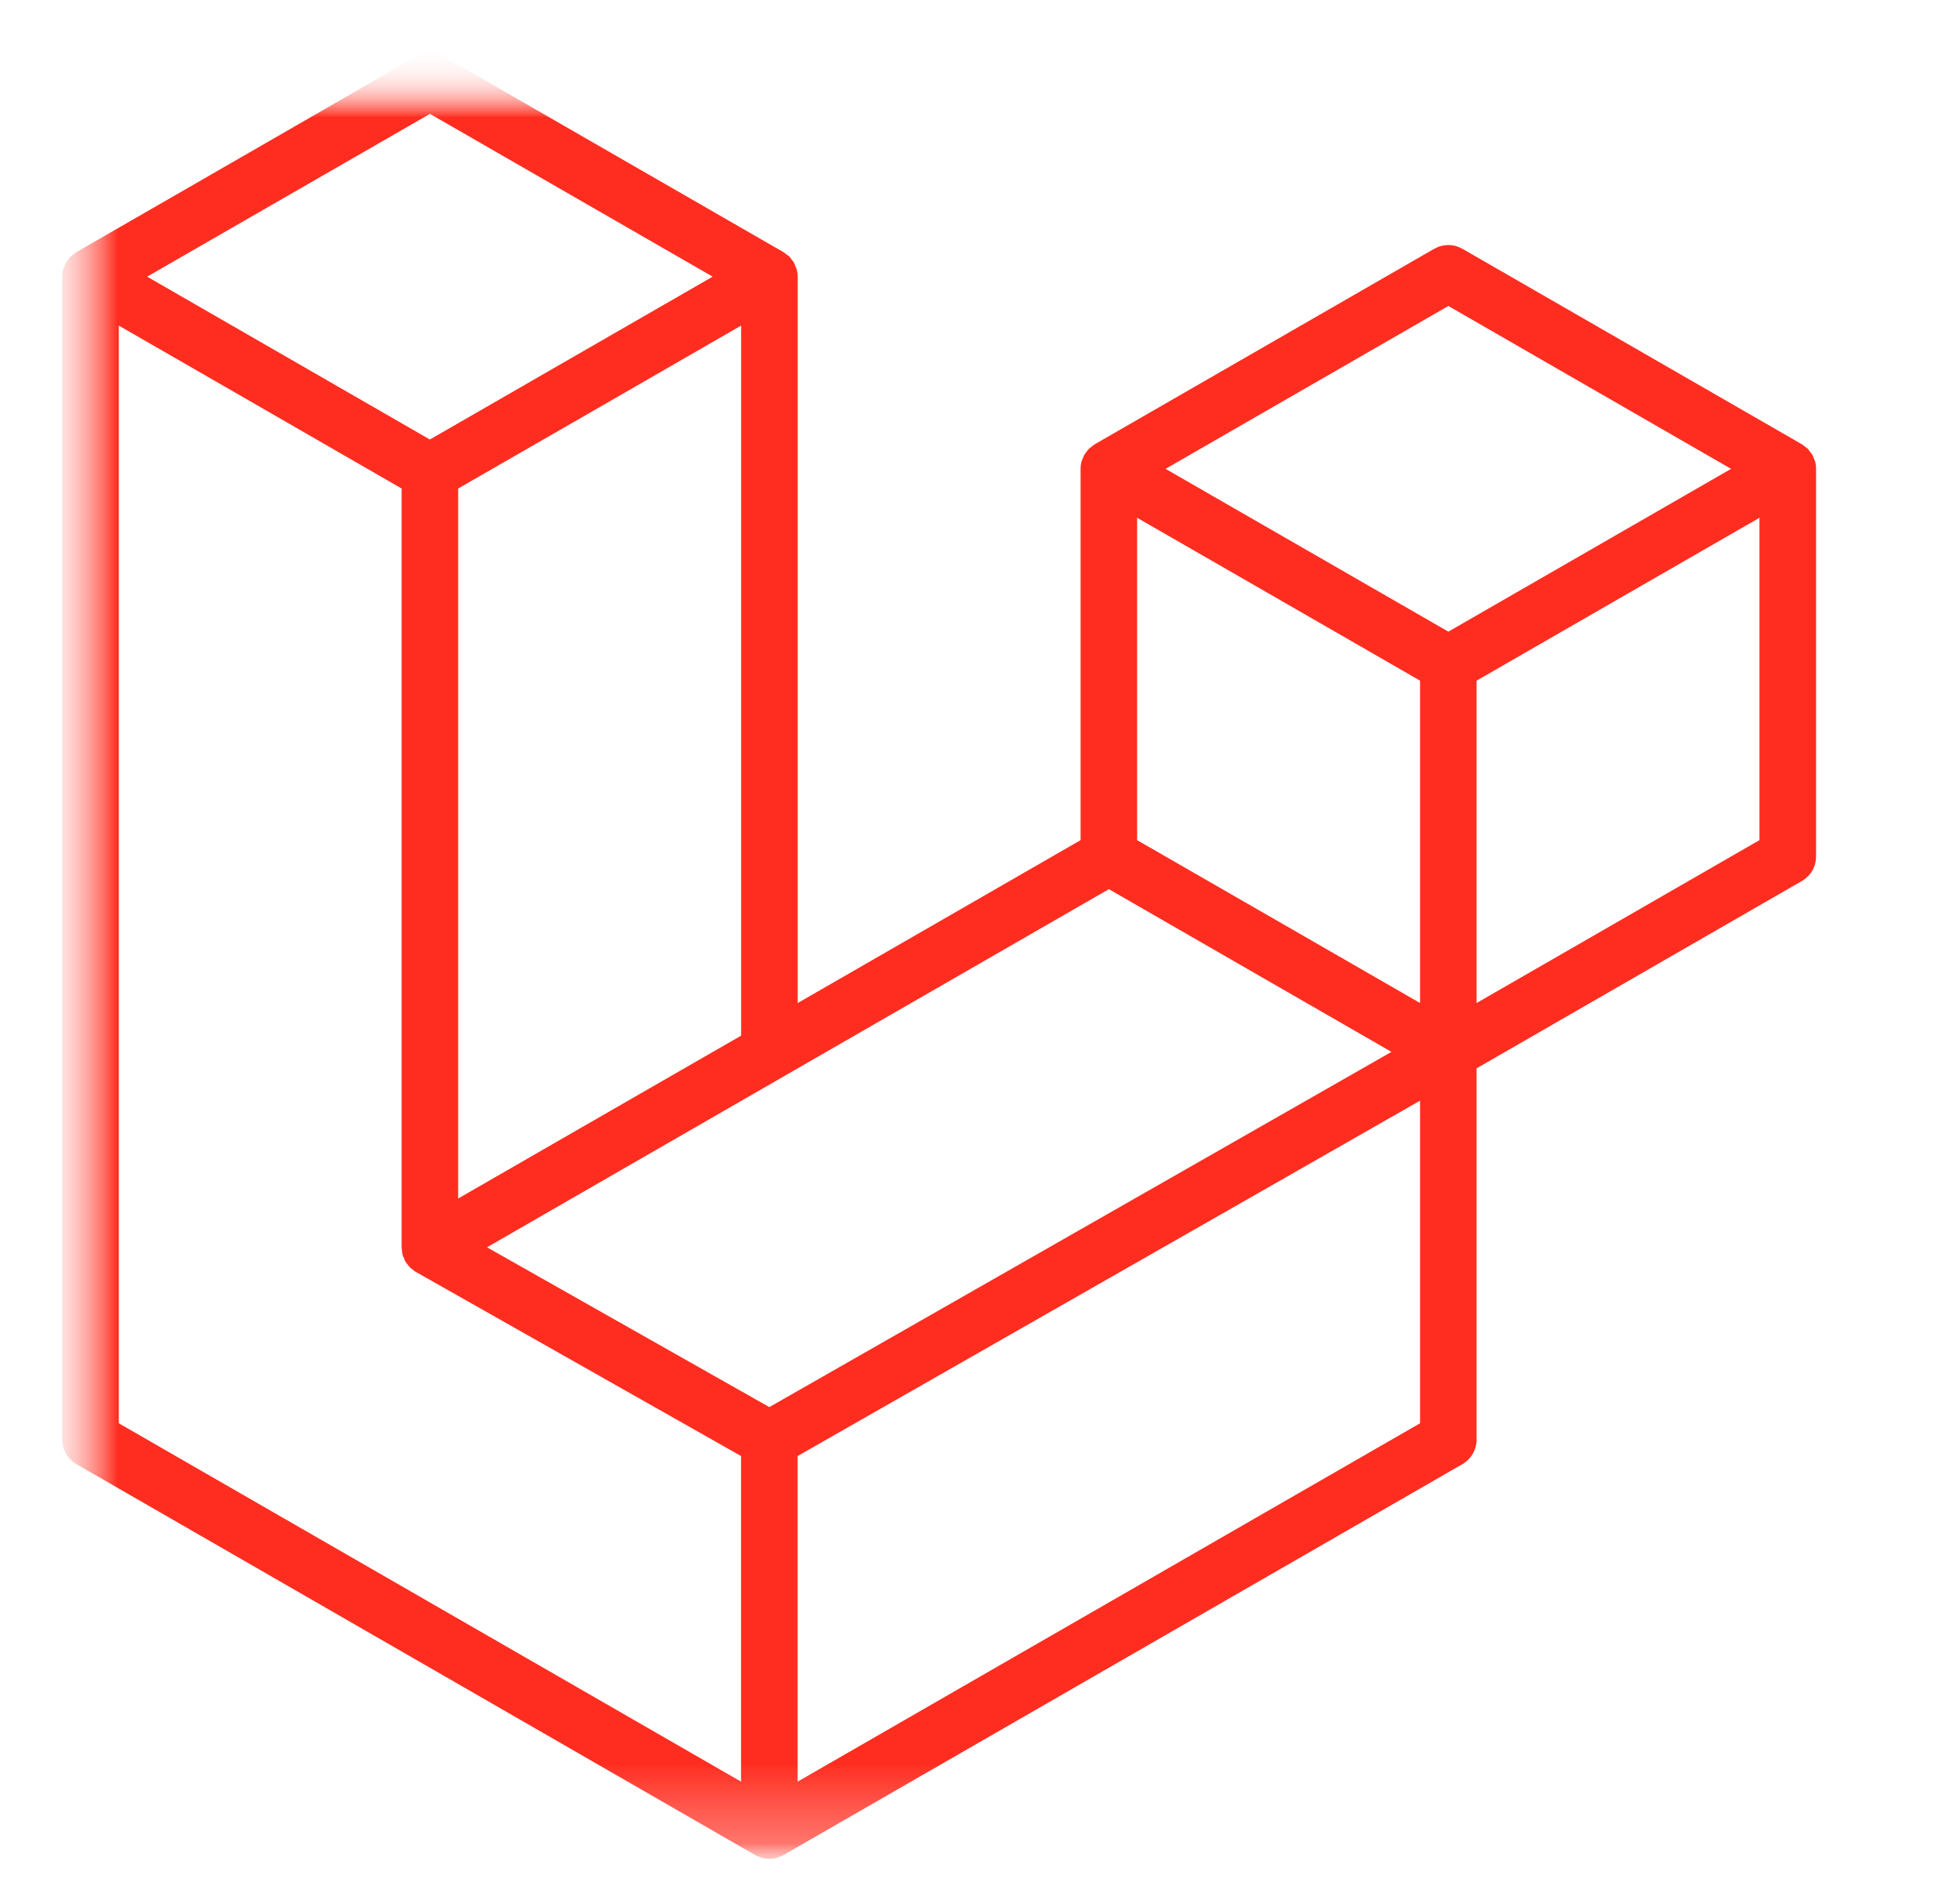 <svg width="25" height="24" viewBox="0 0 25 24" fill="none" xmlns="http://www.w3.org/2000/svg">
<mask id="mask0_85_472" style="mask-type:luminance" maskUnits="userSpaceOnUse" x="0" y="0" width="25" height="24">
<path d="M24.31 0.87H0.31V23.9H24.31V0.87Z" fill="white"/>
</mask>
<g mask="url(#mask0_85_472)">
<mask id="mask1_85_472" style="mask-type:luminance" maskUnits="userSpaceOnUse" x="0" y="0" width="25" height="24">
<path d="M24.31 0.87H0.31V23.9H24.31V0.87Z" fill="white"/>
</mask>
<g mask="url(#mask1_85_472)">
<mask id="mask2_85_472" style="mask-type:luminance" maskUnits="userSpaceOnUse" x="0" y="0" width="25" height="24">
<path d="M24.304 0.87H0.314V23.9H24.304V0.87Z" fill="white"/>
</mask>
<g mask="url(#mask2_85_472)">
<mask id="mask3_85_472" style="mask-type:luminance" maskUnits="userSpaceOnUse" x="0" y="0" width="25" height="24">
<path d="M24.013 0.87H0.983V23.9H24.013V0.87Z" fill="white"/>
</mask>
<g mask="url(#mask3_85_472)">
<path fill-rule="evenodd" clip-rule="evenodd" d="M23.152 5.885C23.16 5.915 23.164 5.947 23.164 5.979V10.922C23.164 10.986 23.148 11.048 23.116 11.103C23.084 11.158 23.038 11.203 22.983 11.235L18.834 13.624V18.358C18.834 18.487 18.765 18.606 18.654 18.671L9.993 23.657C9.973 23.668 9.952 23.675 9.93 23.683C9.922 23.686 9.914 23.691 9.906 23.693C9.845 23.709 9.781 23.709 9.721 23.693C9.711 23.69 9.702 23.685 9.693 23.681C9.673 23.674 9.652 23.668 9.633 23.657L0.974 18.671C0.919 18.64 0.873 18.594 0.842 18.539C0.81 18.484 0.793 18.422 0.793 18.358V3.528C0.793 3.496 0.797 3.464 0.806 3.434C0.808 3.423 0.815 3.414 0.818 3.404C0.825 3.385 0.831 3.365 0.841 3.348C0.848 3.336 0.858 3.327 0.866 3.316C0.876 3.301 0.886 3.287 0.898 3.274C0.908 3.264 0.922 3.256 0.934 3.247C0.947 3.236 0.958 3.224 0.973 3.216L5.303 0.723C5.358 0.691 5.42 0.675 5.484 0.675C5.547 0.675 5.609 0.691 5.664 0.723L9.994 3.216C10.008 3.225 10.021 3.236 10.034 3.246C10.046 3.255 10.059 3.264 10.069 3.273C10.082 3.287 10.091 3.301 10.102 3.316C10.109 3.327 10.12 3.336 10.126 3.348C10.136 3.366 10.142 3.385 10.149 3.404C10.153 3.414 10.159 3.423 10.162 3.434C10.17 3.465 10.175 3.497 10.175 3.528V12.791L13.783 10.714V5.979C13.783 5.947 13.787 5.915 13.795 5.885C13.798 5.874 13.804 5.865 13.808 5.854C13.815 5.835 13.821 5.816 13.831 5.798C13.838 5.787 13.848 5.777 13.856 5.766C13.866 5.752 13.875 5.737 13.888 5.724C13.898 5.714 13.911 5.706 13.923 5.697C13.937 5.687 13.948 5.675 13.963 5.666L18.293 3.173C18.348 3.142 18.41 3.125 18.474 3.125C18.537 3.125 18.599 3.142 18.654 3.173L22.984 5.666C22.999 5.675 23.011 5.687 23.024 5.697C23.035 5.706 23.049 5.714 23.059 5.724C23.071 5.737 23.08 5.752 23.091 5.766C23.099 5.777 23.109 5.787 23.116 5.798C23.126 5.816 23.132 5.835 23.139 5.854C23.143 5.865 23.149 5.874 23.152 5.885ZM22.442 10.714V6.603L20.927 7.475L18.834 8.68V12.791L22.442 10.714ZM18.113 18.15V14.036L16.054 15.212L10.174 18.568V22.72L18.113 18.15ZM1.515 4.152V18.15L9.452 22.72V18.568L5.306 16.221L5.304 16.221L5.302 16.22C5.288 16.212 5.277 16.2 5.264 16.19C5.252 16.181 5.239 16.174 5.229 16.164L5.229 16.163C5.217 16.151 5.209 16.137 5.199 16.125C5.19 16.113 5.179 16.102 5.172 16.09L5.171 16.088C5.163 16.075 5.158 16.058 5.152 16.043C5.147 16.03 5.139 16.017 5.135 16.003C5.131 15.986 5.13 15.967 5.128 15.949C5.126 15.936 5.123 15.922 5.123 15.909V6.23L3.03 5.024L1.515 4.152ZM5.484 1.452L1.877 3.528L5.483 5.605L9.09 3.528L5.484 1.452ZM7.36 14.411L9.453 13.207V4.152L7.938 5.025L5.844 6.23V15.284L7.36 14.411ZM18.474 3.902L14.867 5.979L18.474 8.055L22.08 5.979L18.474 3.902ZM18.113 8.68L16.02 7.475L14.504 6.603V10.714L16.597 11.918L18.113 12.791V8.68ZM9.813 17.944L15.104 14.924L17.748 13.414L14.144 11.339L9.994 13.728L6.212 15.906L9.813 17.944Z" fill="#FF2D20"/>
</g>
</g>
</g>
</g>
</svg>
